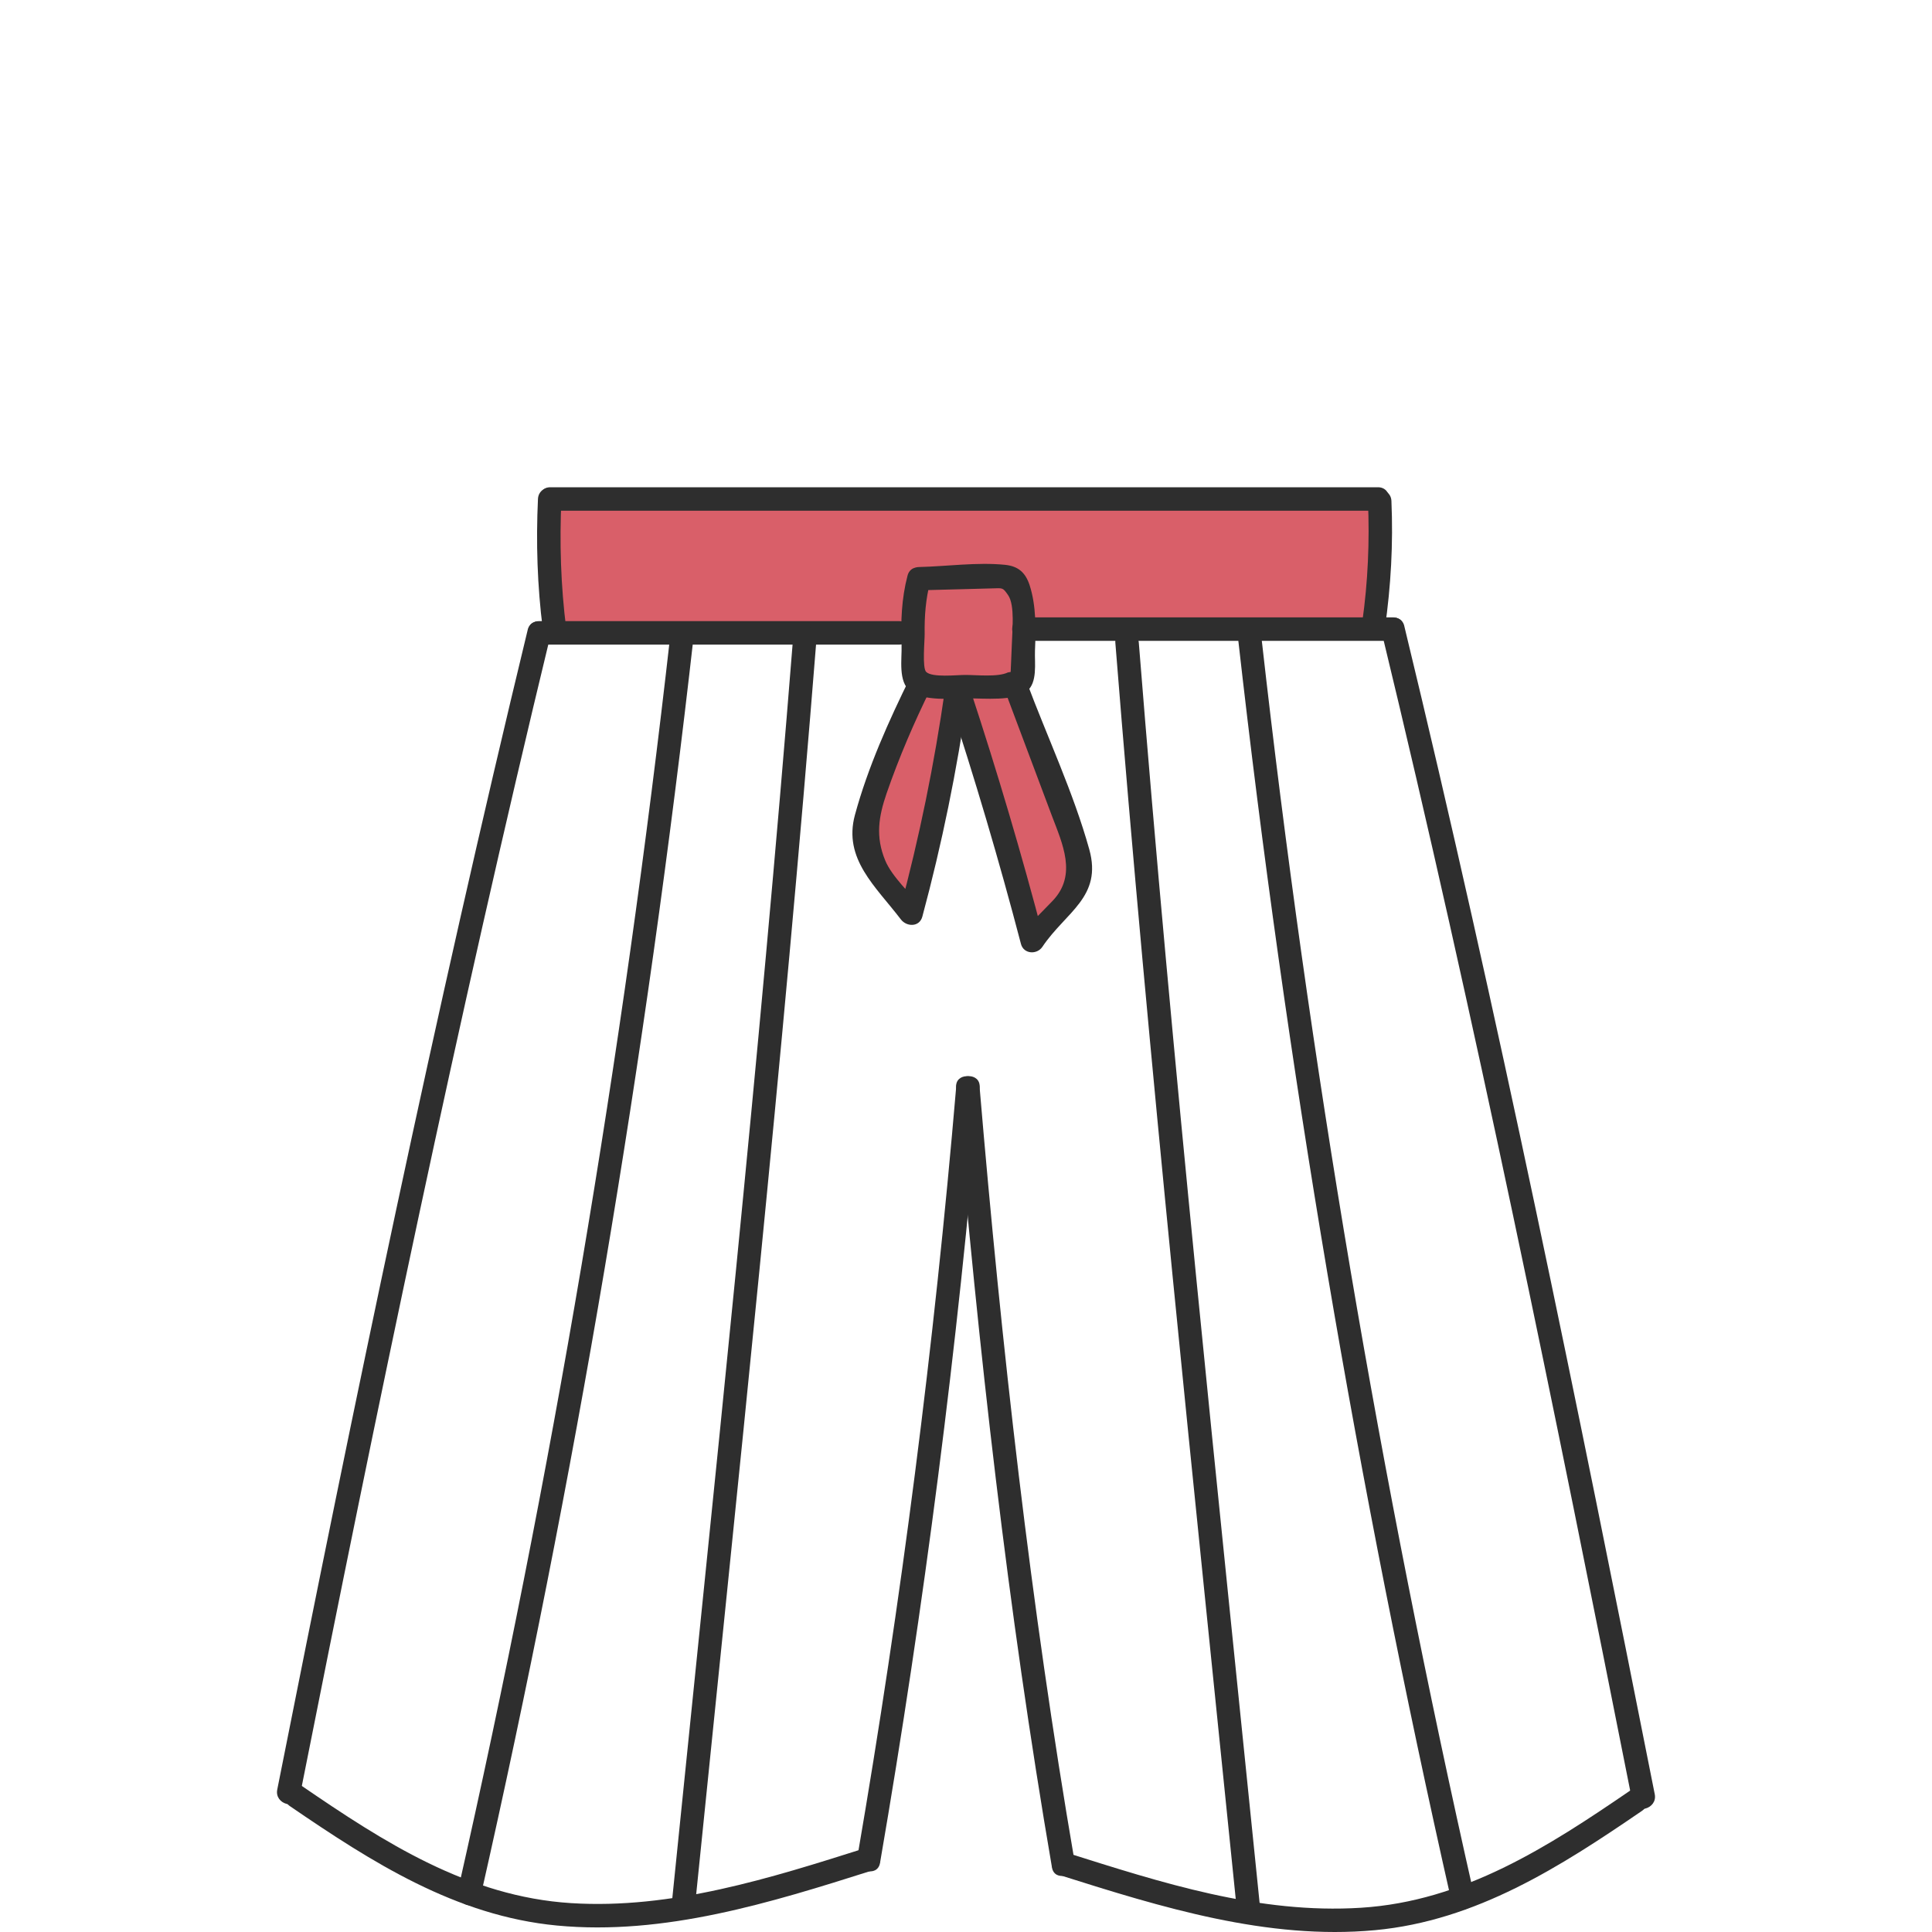 <svg viewBox="0 0 200 200" xmlns="http://www.w3.org/2000/svg" id="Dessins">
  <defs>
    <style>
      .cls-1 {
        fill: #d95f69;
      }

      .cls-2 {
        fill: #2e2e2e;
      }
    </style>
  </defs>
  <path d="M56.97,51.66h85.68c-.15,4.36-.3,8.71-.45,13.07-12.08.13-24.16.27-36.24.4-.09,1.79-.19,3.59-.28,5.38.97,2.15,4.85,10.87,5.83,17.44.19,1.29.35,3-.46,4.79-1.07,2.37-3.23,3.55-4.34,4.06-2.51-8.57-5.02-17.14-7.53-25.71-1.58,7.65-3.15,15.31-4.73,22.96-1.57-.98-4.6-3.22-5.14-6.69-.25-1.61.12-2.94,2.05-7.63.99-2.4,2.3-5.49,3.96-9.07-.27-1.98-.54-3.96-.81-5.95-5.06.25-10.25.43-15.58.53-7.42.13-14.6.08-21.52-.1-.14-4.49-.29-8.98-.43-13.47Z" class="cls-1"></path>
  <g>
    <path d="M56.97,52.87c28.56,0,57.12,0,85.68,0,1.56,0,1.56-2.43,0-2.43-28.56,0-57.12,0-85.68,0-1.56,0-1.56,2.43,0,2.43h0Z" class="cls-2"></path>
    <path d="M55.69,51.65c-.21,4.49-.07,9.01.5,13.47.2,1.53,2.62,1.55,2.43,0-.57-4.46-.71-8.98-.5-13.47.07-1.56-2.35-1.56-2.43,0h0Z" class="cls-2"></path>
    <path d="M141.61,51.85c.18,4.2,0,8.38-.59,12.55-.22,1.53,2.12,2.19,2.34.65.63-4.39.87-8.76.68-13.19-.07-1.56-2.49-1.56-2.43,0h0Z" class="cls-2"></path>
    <path d="M55.8,66.73c12.43,0,24.85,0,37.28,0,1.56,0,1.56-2.43,0-2.43-12.43,0-24.85,0-37.28,0-1.56,0-1.56,2.43,0,2.43h0Z" class="cls-2"></path>
    <path d="M105.95,66.34h38.25c1.56,0,1.56-2.43,0-2.43h-38.25c-1.56,0-1.56,2.43,0,2.43h0Z" class="cls-2"></path>
    <path d="M31.04,185.91c7.97-40.17,16.3-80.27,25.93-120.07.37-1.52-1.97-2.16-2.34-.65-9.63,39.8-17.96,79.91-25.93,120.07-.3,1.53,2.04,2.18,2.34.65h0Z" class="cls-2"></path>
    <path d="M30.01,186.97c8.48,5.8,17.16,11.36,27.64,12.36,11.13,1.06,22.15-2.37,32.62-5.69,1.48-.47.85-2.81-.65-2.34-9.82,3.11-20.08,6.37-30.51,5.71-10.63-.67-19.35-6.3-27.88-12.14-1.29-.88-2.51,1.22-1.22,2.1h0Z" class="cls-2"></path>
    <path d="M91.1,192.85c4.58-26.6,8.02-53.38,10.31-80.28.13-1.56-2.29-1.55-2.43,0-2.27,26.68-5.68,53.24-10.22,79.63-.26,1.53,2.08,2.18,2.34.65h0Z" class="cls-2"></path>
    <path d="M49.74,196.36c9.77-43.12,17.14-86.76,22.09-130.69.17-1.55-2.25-1.54-2.43,0-4.93,43.72-12.28,87.14-22,130.05-.34,1.52,1.99,2.17,2.34.65h0Z" class="cls-2"></path>
    <path d="M71.95,197.26c4.43-43.71,9.1-87.39,12.58-131.19.12-1.56-2.3-1.55-2.43,0-3.48,43.8-8.15,87.48-12.58,131.19-.16,1.55,2.27,1.54,2.43,0h0Z" class="cls-2"></path>
    <path d="M171.3,185.74c-8.02-40.44-16.23-80.86-25.93-120.94-.37-1.52-2.71-.87-2.34.65,9.7,40.08,17.91,80.5,25.93,120.94.3,1.53,2.64.88,2.34-.65h0Z" class="cls-2"></path>
    <path d="M168.77,185.35c-8.53,5.84-17.26,11.47-27.88,12.14s-20.69-2.61-30.51-5.71c-1.49-.47-2.13,1.87-.65,2.34,10.49,3.32,21.48,6.73,32.62,5.69,10.47-.98,19.17-6.56,27.64-12.36,1.28-.88.07-2.98-1.22-2.1h0Z" class="cls-2"></path>
    <path d="M111.24,192.68c-4.56-26.53-7.56-53.29-9.83-80.11-.13-1.54-2.56-1.56-2.43,0,2.3,27.03,5.33,54.01,9.92,80.75.26,1.54,2.6.88,2.34-.65h0Z" class="cls-2"></path>
    <path d="M152.6,196.19c-9.72-42.91-17.08-86.33-22-130.05-.17-1.53-2.6-1.55-2.43,0,4.95,43.94,12.32,87.57,22.09,130.69.34,1.52,2.68.88,2.34-.65h0Z" class="cls-2"></path>
    <path d="M130.47,197.73c-4.43-43.71-9.1-87.39-12.58-131.19-.12-1.55-2.55-1.56-2.43,0,3.48,43.8,8.15,87.48,12.58,131.19.16,1.54,2.58,1.55,2.43,0h0Z" class="cls-2"></path>
    <path d="M95.12,61.11c1.78-.05,3.57-.09,5.35-.14l2.23-.06c1.14-.03,1.09-.11,1.66.7.72,1.05.42,3.72.39,4.99-.02.63-.05,1.26-.08,1.89-.02.38-.04.77-.05,1.15.27-.11.17-.12-.28-.03-1.06.51-3.28.25-4.46.26-.85,0-3.37.29-4-.31-.43-.41-.15-3.27-.16-3.94-.03-1.84.11-3.6.57-5.39.4-1.51-1.94-2.16-2.34-.65-.63,2.39-.71,4.76-.62,7.22.05,1.4-.39,3.78.92,4.77,1.38,1.03,4.42.75,6.02.73s4.67.31,6.01-.73c1.15-.89.81-2.94.86-4.2.09-2.22.14-4.64-.55-6.78-.43-1.32-1.18-1.98-2.55-2.12-2.87-.29-6.03.16-8.92.23-1.56.04-1.56,2.47,0,2.43h0Z" class="cls-2"></path>
    <path d="M94.27,70.03c-2.26,4.58-4.43,9.4-5.77,14.34-1.23,4.55,2.16,7.4,4.76,10.81.6.78,1.92.81,2.22-.29,2.03-7.54,3.59-15.17,4.69-22.9.22-1.53-2.12-2.19-2.34-.65-1.1,7.73-2.66,15.36-4.69,22.9l2.22-.29c-1.1-1.45-3.03-3.2-3.72-4.87-1.03-2.48-.68-4.56.14-6.95,1.29-3.73,2.84-7.34,4.59-10.88.69-1.4-1.4-2.63-2.1-1.22h0Z" class="cls-2"></path>
    <path d="M103.91,71.18c1.66,4.41,3.32,8.83,4.97,13.24,1.11,2.94,2.63,6.13.12,8.8-1.12,1.19-2.27,2.19-3.19,3.56l2.22.29c-2.26-8.63-4.79-17.18-7.58-25.65-.49-1.48-2.83-.84-2.34.65,2.79,8.47,5.32,17.02,7.58,25.65.28,1.06,1.66,1.13,2.22.29,2.42-3.61,6.23-5.14,4.85-10.09-1.64-5.88-4.36-11.66-6.5-17.38-.54-1.45-2.89-.82-2.34.65h0Z" class="cls-2"></path>
  </g>
</svg>